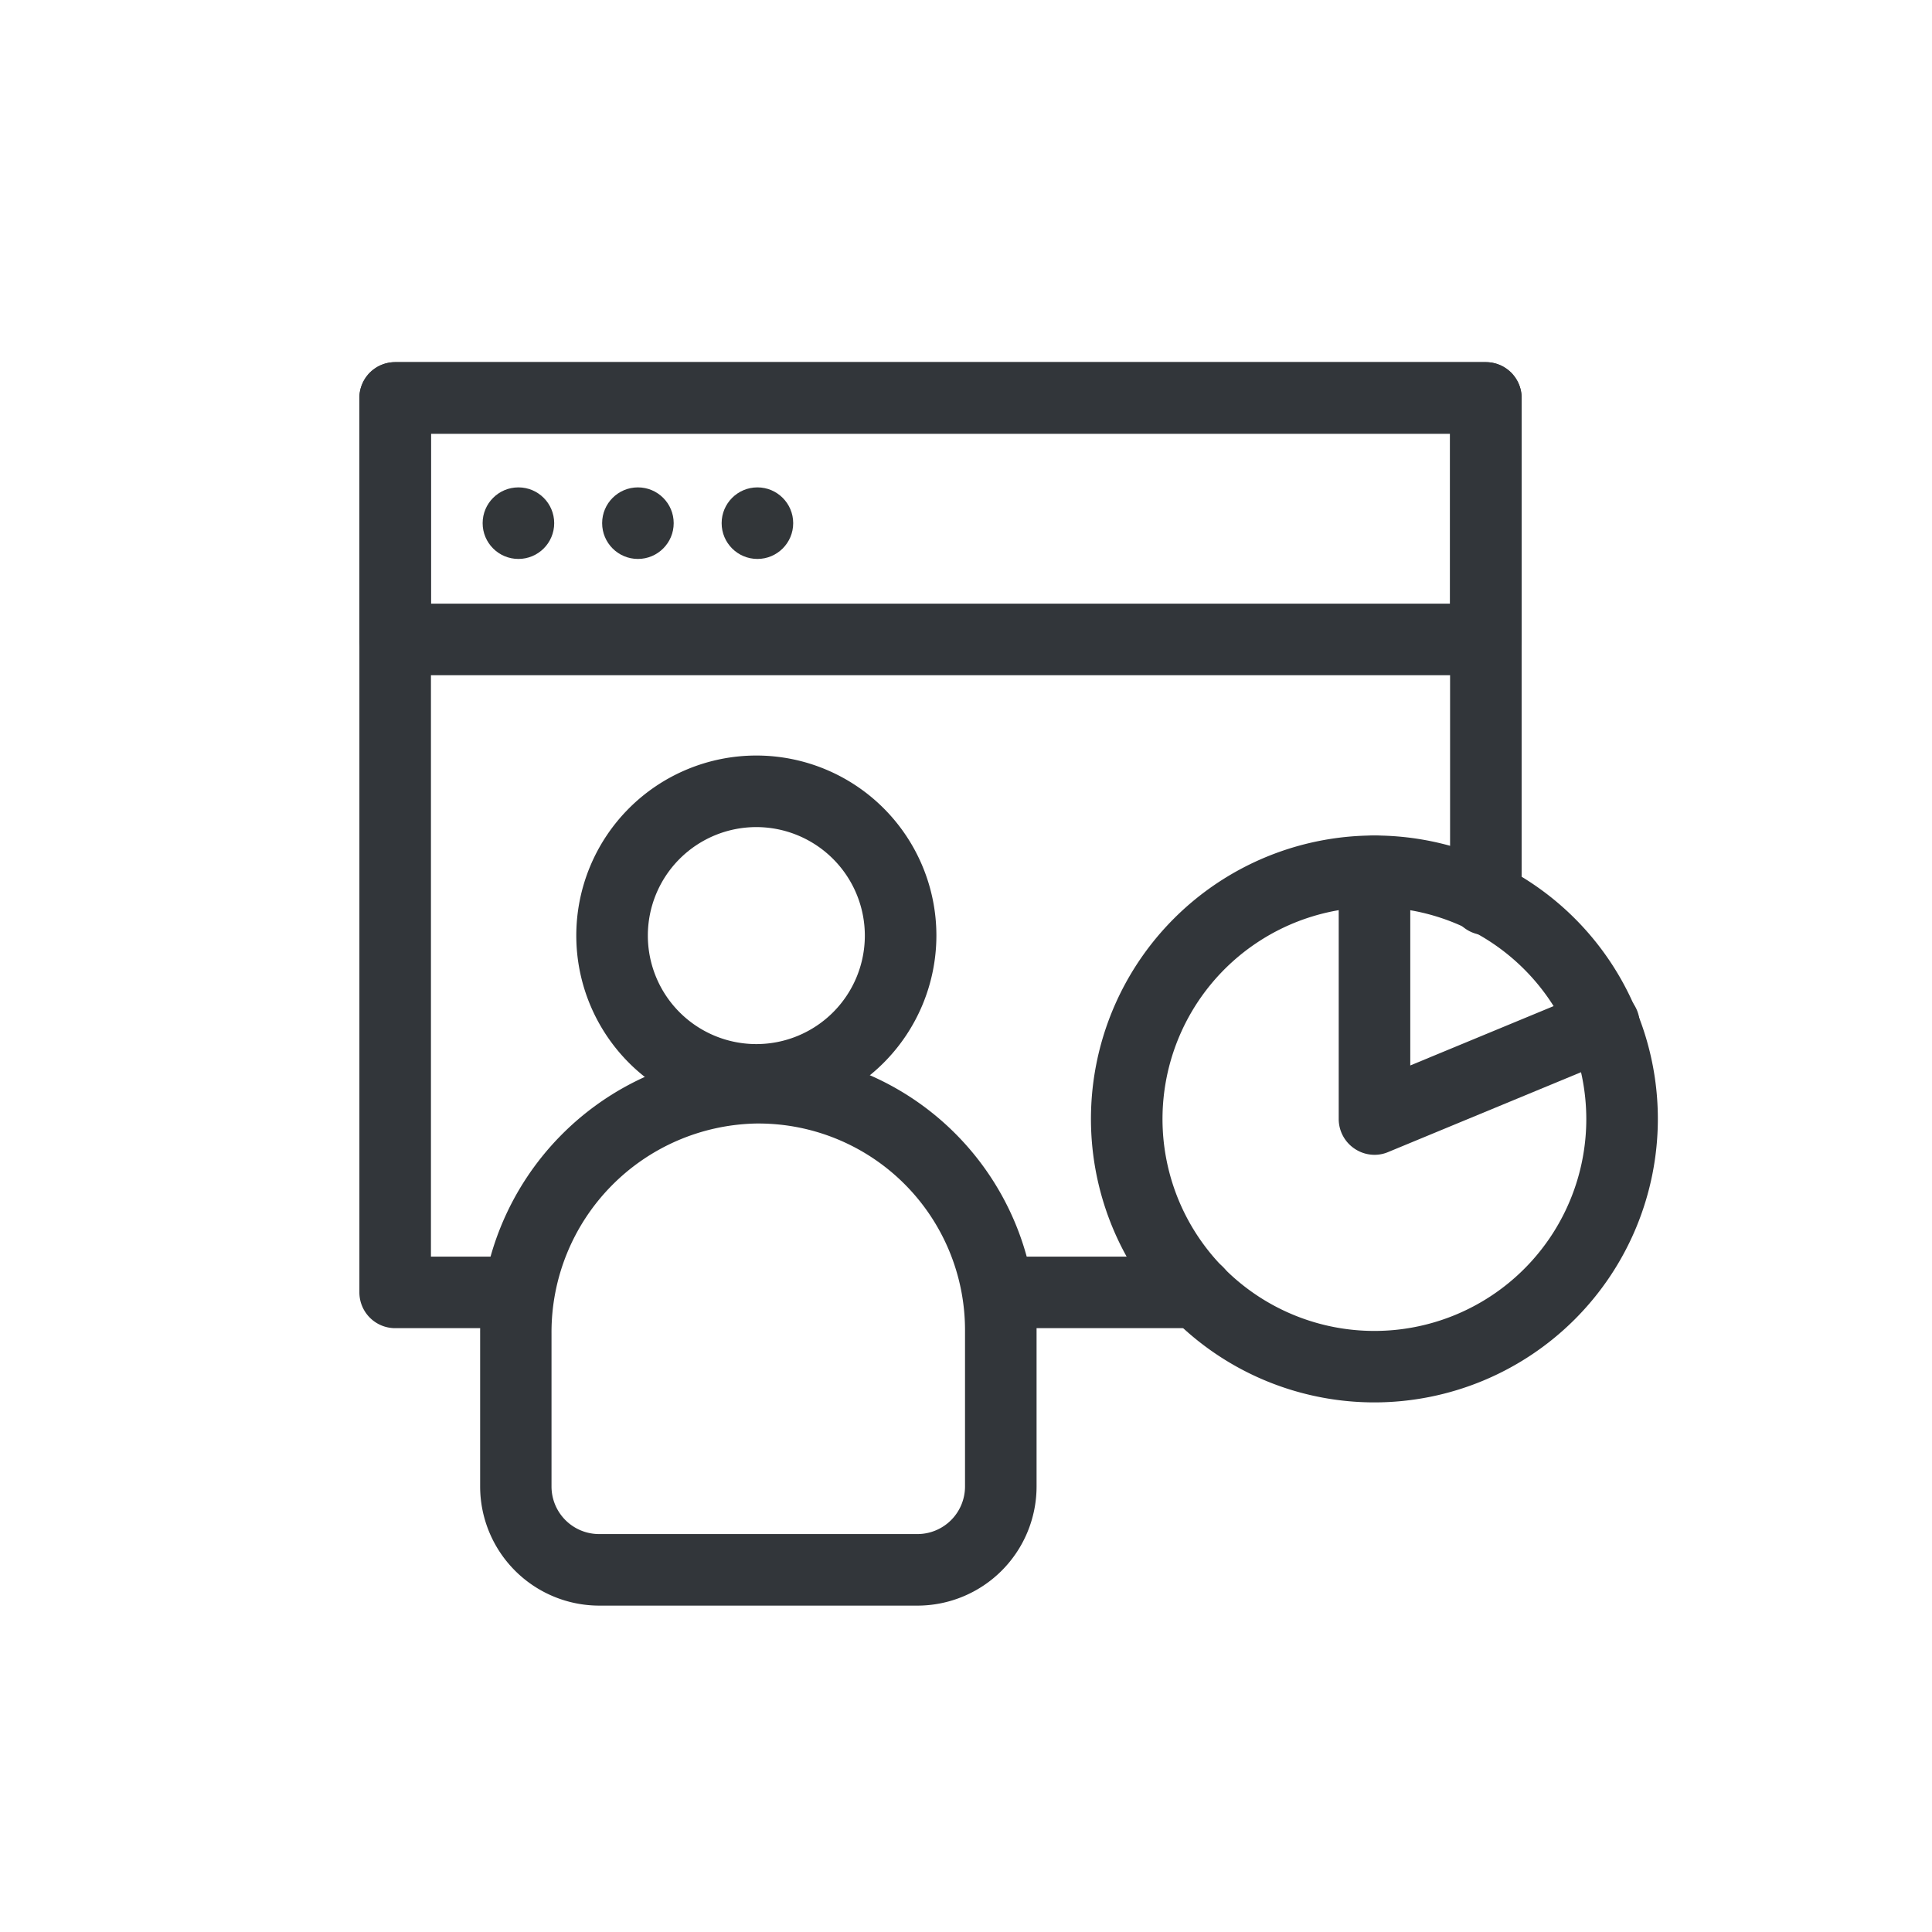 <?xml version="1.0" encoding="UTF-8"?> <svg xmlns="http://www.w3.org/2000/svg" id="Layer_1" data-name="Layer 1" viewBox="0 0 216 216"><defs><style>.cls-1{fill:#32363a;}.cls-2{fill:#323639;}</style></defs><path class="cls-1" d="M133.91,148.49h-22a4,4,0,0,1,0-8h22a4,4,0,0,1,0,8Z"></path><path class="cls-1" d="M57.88,148.49H44.18a4,4,0,0,1-4-4v-100a4,4,0,0,1,4-4H166.12a4,4,0,0,1,4,4v56.06a4,4,0,1,1-8,0V48.49H48.18v92h9.7a4,4,0,0,1,0,8Z"></path><path class="cls-1" d="M166.12,75.49H44.18a4,4,0,0,1-4-4v-27a4,4,0,0,1,4-4H166.12a4,4,0,0,1,4,4v27A4,4,0,0,1,166.12,75.49Zm-117.94-8H162.12v-19H48.18Z"></path><circle class="cls-2" cx="57.96" cy="58.49" r="4"></circle><circle class="cls-2" cx="71.32" cy="58.49" r="4"></circle><circle class="cls-2" cx="84.68" cy="58.49" r="4"></circle><path class="cls-1" d="M84.56,124.73a20.13,20.13,0,1,1,20.13-20.13A20.15,20.15,0,0,1,84.56,124.73Zm0-32.26A12.13,12.13,0,1,0,96.69,104.6,12.14,12.14,0,0,0,84.56,92.47Z"></path><path class="cls-1" d="M153.67,156.79a31.69,31.69,0,1,1,31.68-31.68A31.71,31.71,0,0,1,153.67,156.79Zm0-55.37a23.69,23.69,0,1,0,23.68,23.69A23.71,23.71,0,0,0,153.67,101.42Z"></path><path class="cls-1" d="M102.55,179.51H67a13.33,13.33,0,0,1-13.32-13.32V149.05a31.35,31.35,0,0,1,30.87-31.44h.24a31.09,31.09,0,0,1,31.1,31.1v17.48A13.33,13.33,0,0,1,102.55,179.51Zm-17.78-53.9h-.18a23.34,23.34,0,0,0-22.93,23.44v17.14A5.32,5.32,0,0,0,67,171.51h35.57a5.32,5.32,0,0,0,5.32-5.32V148.71a23.1,23.1,0,0,0-23.1-23.1Z"></path><path class="cls-1" d="M153.67,129.11a4,4,0,0,1-2.22-.68,4,4,0,0,1-1.78-3.32V97.42a4,4,0,1,1,8,0v21.7l20.05-8.3a4,4,0,1,1,3.06,7.39L155.2,128.8A3.88,3.88,0,0,1,153.67,129.11Z"></path></svg> 